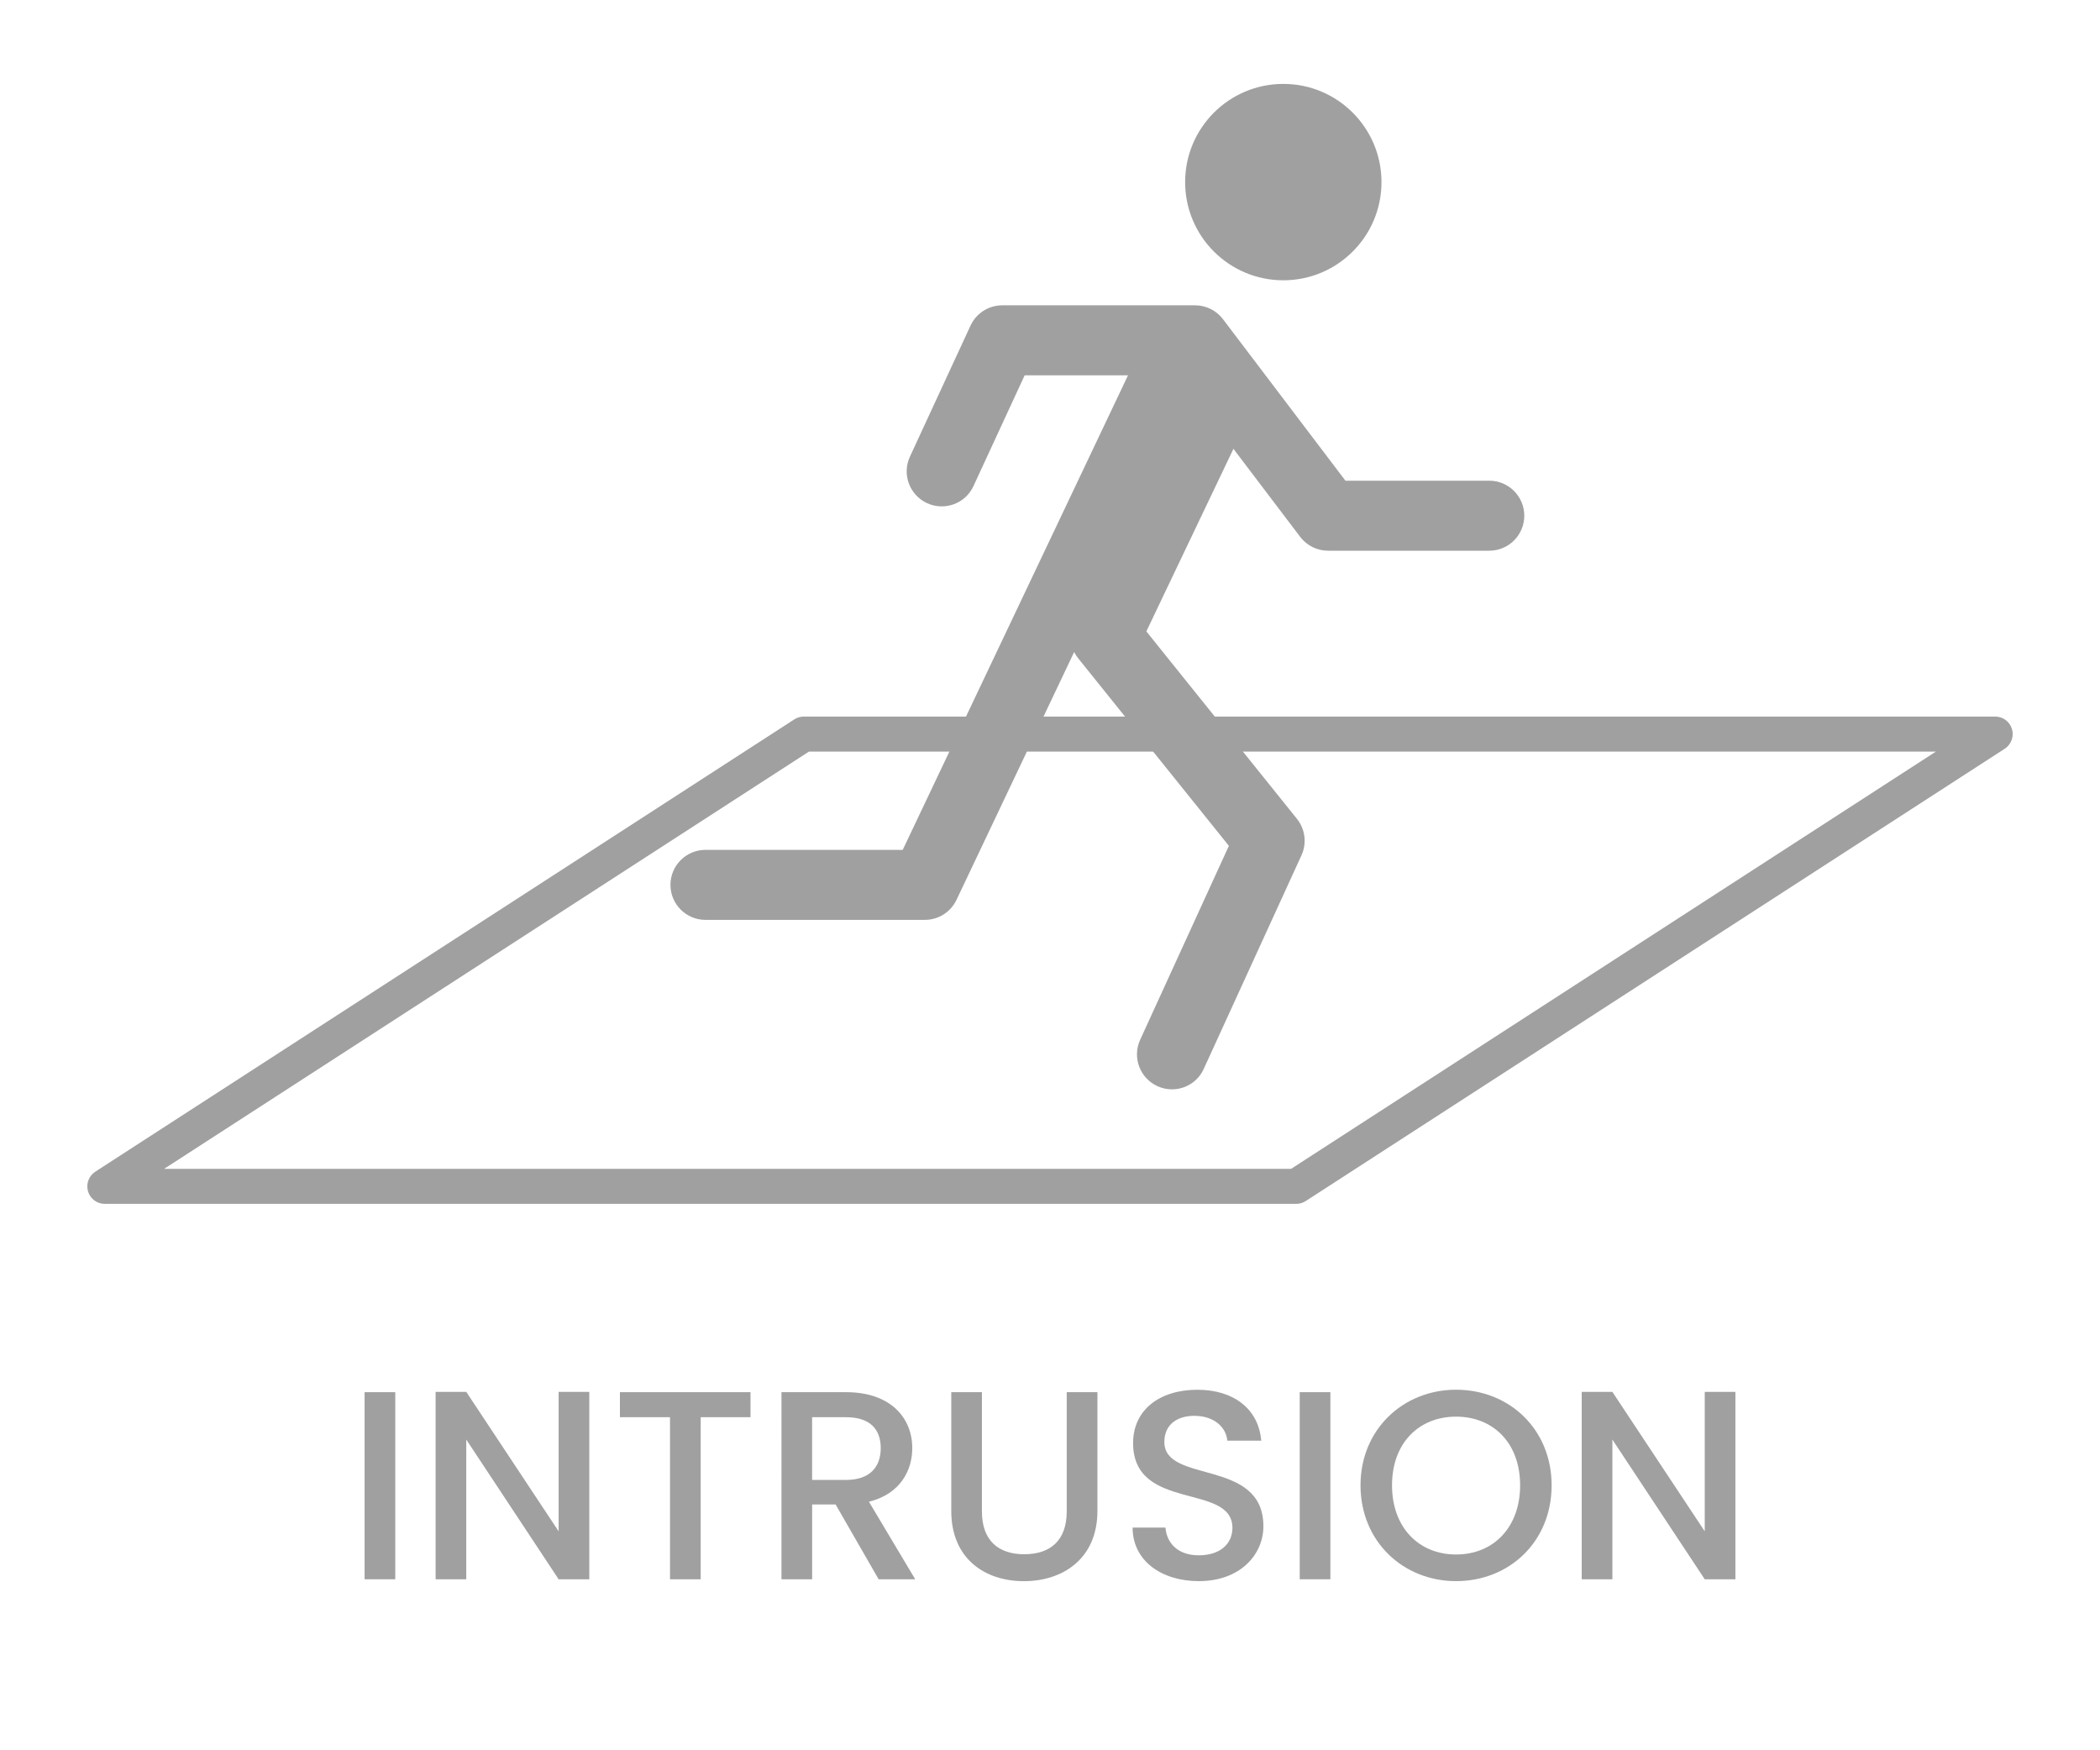 <?xml version="1.0" encoding="utf-8"?>
<!-- Generator: Adobe Illustrator 26.5.0, SVG Export Plug-In . SVG Version: 6.00 Build 0)  -->
<svg version="1.1" id="Layer_1" xmlns="http://www.w3.org/2000/svg" xmlns:xlink="http://www.w3.org/1999/xlink" x="0px" y="0px"
	 viewBox="0 0 60 50" style="enable-background:new 0 0 60 50;" xml:space="preserve">
<style type="text/css">
	.st0{fill:#A0A0A0;}
	.st1{fill:#ED1C24;}
	.st2{fill:#231F20;}
	.st3{fill:none;}
	.st4{fill:#FFFFFF;}
	.st5{opacity:0.71;}
	.st6{opacity:0.3;}
</style>
<g>
	<g>
		<g>
			<g>
				<path class="st0" d="M10.417,39.77h0.876v5.345h-0.876V39.77z"/>
				<path class="st0" d="M16.837,39.762v5.353h-0.876l-2.639-3.991v3.991h-0.876v-5.353h0.876l2.639,3.983v-3.983H16.837z"/>
				<path class="st0" d="M17.713,39.77h3.73v0.715h-1.423v4.63h-0.877v-4.63h-1.431V39.77z"/>
				<path class="st0" d="M24.173,39.77c1.269,0,1.892,0.73,1.892,1.6c0,0.63-0.339,1.307-1.238,1.53l1.322,2.215h-1.045l-1.23-2.138
					h-0.67v2.138h-0.876V39.77H24.173z M24.173,40.485h-0.97v1.792h0.97c0.685,0,0.991-0.377,0.991-0.907
					C25.165,40.831,24.858,40.485,24.173,40.485z"/>
				<path class="st0" d="M27.179,39.77h0.876v3.407c0,0.831,0.47,1.223,1.208,1.223c0.746,0,1.215-0.392,1.215-1.223V39.77h0.877
					v3.392c0,1.361-0.984,2.007-2.1,2.007c-1.123,0-2.076-0.646-2.076-2.007V39.77z"/>
				<path class="st0" d="M34.252,45.168c-1.069,0-1.892-0.584-1.892-1.53h0.938c0.038,0.438,0.346,0.792,0.953,0.792
					c0.615,0,0.961-0.331,0.961-0.784c0-1.292-2.838-0.454-2.838-2.423c0-0.938,0.746-1.522,1.839-1.522
					c1.022,0,1.745,0.538,1.822,1.454h-0.969c-0.031-0.362-0.347-0.692-0.9-0.708c-0.507-0.016-0.899,0.23-0.899,0.746
					c0,1.207,2.83,0.454,2.83,2.407C36.098,44.399,35.445,45.168,34.252,45.168z"/>
				<path class="st0" d="M37.135,39.77h0.876v5.345h-0.876V39.77z"/>
				<path class="st0" d="M41.602,45.168c-1.508,0-2.73-1.13-2.73-2.738c0-1.6,1.223-2.73,2.73-2.73c1.522,0,2.73,1.13,2.73,2.73
					C44.333,44.038,43.125,45.168,41.602,45.168z M41.602,44.407c1.062,0,1.83-0.769,1.83-1.977s-0.769-1.961-1.83-1.961
					s-1.83,0.753-1.83,1.961S40.541,44.407,41.602,44.407z"/>
				<path class="st0" d="M49.583,39.762v5.353h-0.876l-2.639-3.991v3.991h-0.876v-5.353h0.876l2.639,3.983v-3.983H49.583z"/>
			</g>
		</g>
	</g>
</g>
<g>
	<g>
		<g>
			<path class="st0" d="M33.485,31.119c-0.139,0-0.281-0.029-0.416-0.091c-0.502-0.229-0.723-0.823-0.493-1.325l2.535-5.54
				l-4.309-5.362c-0.044-0.055-0.082-0.113-0.112-0.174l-3.362,7.08c-0.166,0.349-0.517,0.571-0.903,0.571h-6.269
				c-0.552,0-1-0.448-1-1s0.448-1,1-1h5.636l6.716-14.144c0.13-0.275,0.378-0.475,0.674-0.544c0.294-0.07,0.607-0.001,0.846,0.186
				l1.31,1.027c0.368,0.289,0.487,0.795,0.285,1.218l-2.87,6.016l4.302,5.354c0.237,0.295,0.288,0.699,0.13,1.042l-2.792,6.101
				C34.227,30.902,33.864,31.119,33.485,31.119z"/>
		</g>
		<g>
			<path class="st0" d="M42.551,15.732h-4.606c-0.313,0-0.608-0.146-0.797-0.396l-3.499-4.614h-4.373l-1.462,3.163
				c-0.231,0.502-0.824,0.72-1.328,0.488c-0.501-0.232-0.72-0.826-0.488-1.328l1.731-3.743c0.164-0.354,0.518-0.58,0.908-0.58h5.508
				c0.313,0,0.608,0.146,0.797,0.396l3.499,4.614h4.11c0.552,0,1,0.448,1,1S43.104,15.732,42.551,15.732z"/>
		</g>
		<g>
			<circle class="st0" cx="36.666" cy="5.202" r="2.805"/>
		</g>
	</g>
</g>
<g>
	<path class="st0" d="M37.034,34.391H2.994c-0.222,0-0.417-0.146-0.479-0.358c-0.063-0.212,0.022-0.441,0.208-0.562L22.695,20.55
		c0.081-0.052,0.175-0.08,0.271-0.08h34.04c0.222,0,0.417,0.146,0.479,0.358c0.063,0.212-0.022,0.441-0.208,0.562L37.305,34.311
		C37.225,34.363,37.13,34.391,37.034,34.391z M4.688,33.391h32.199L55.312,21.47H23.114L4.688,33.391z"/>
</g>
</svg>
